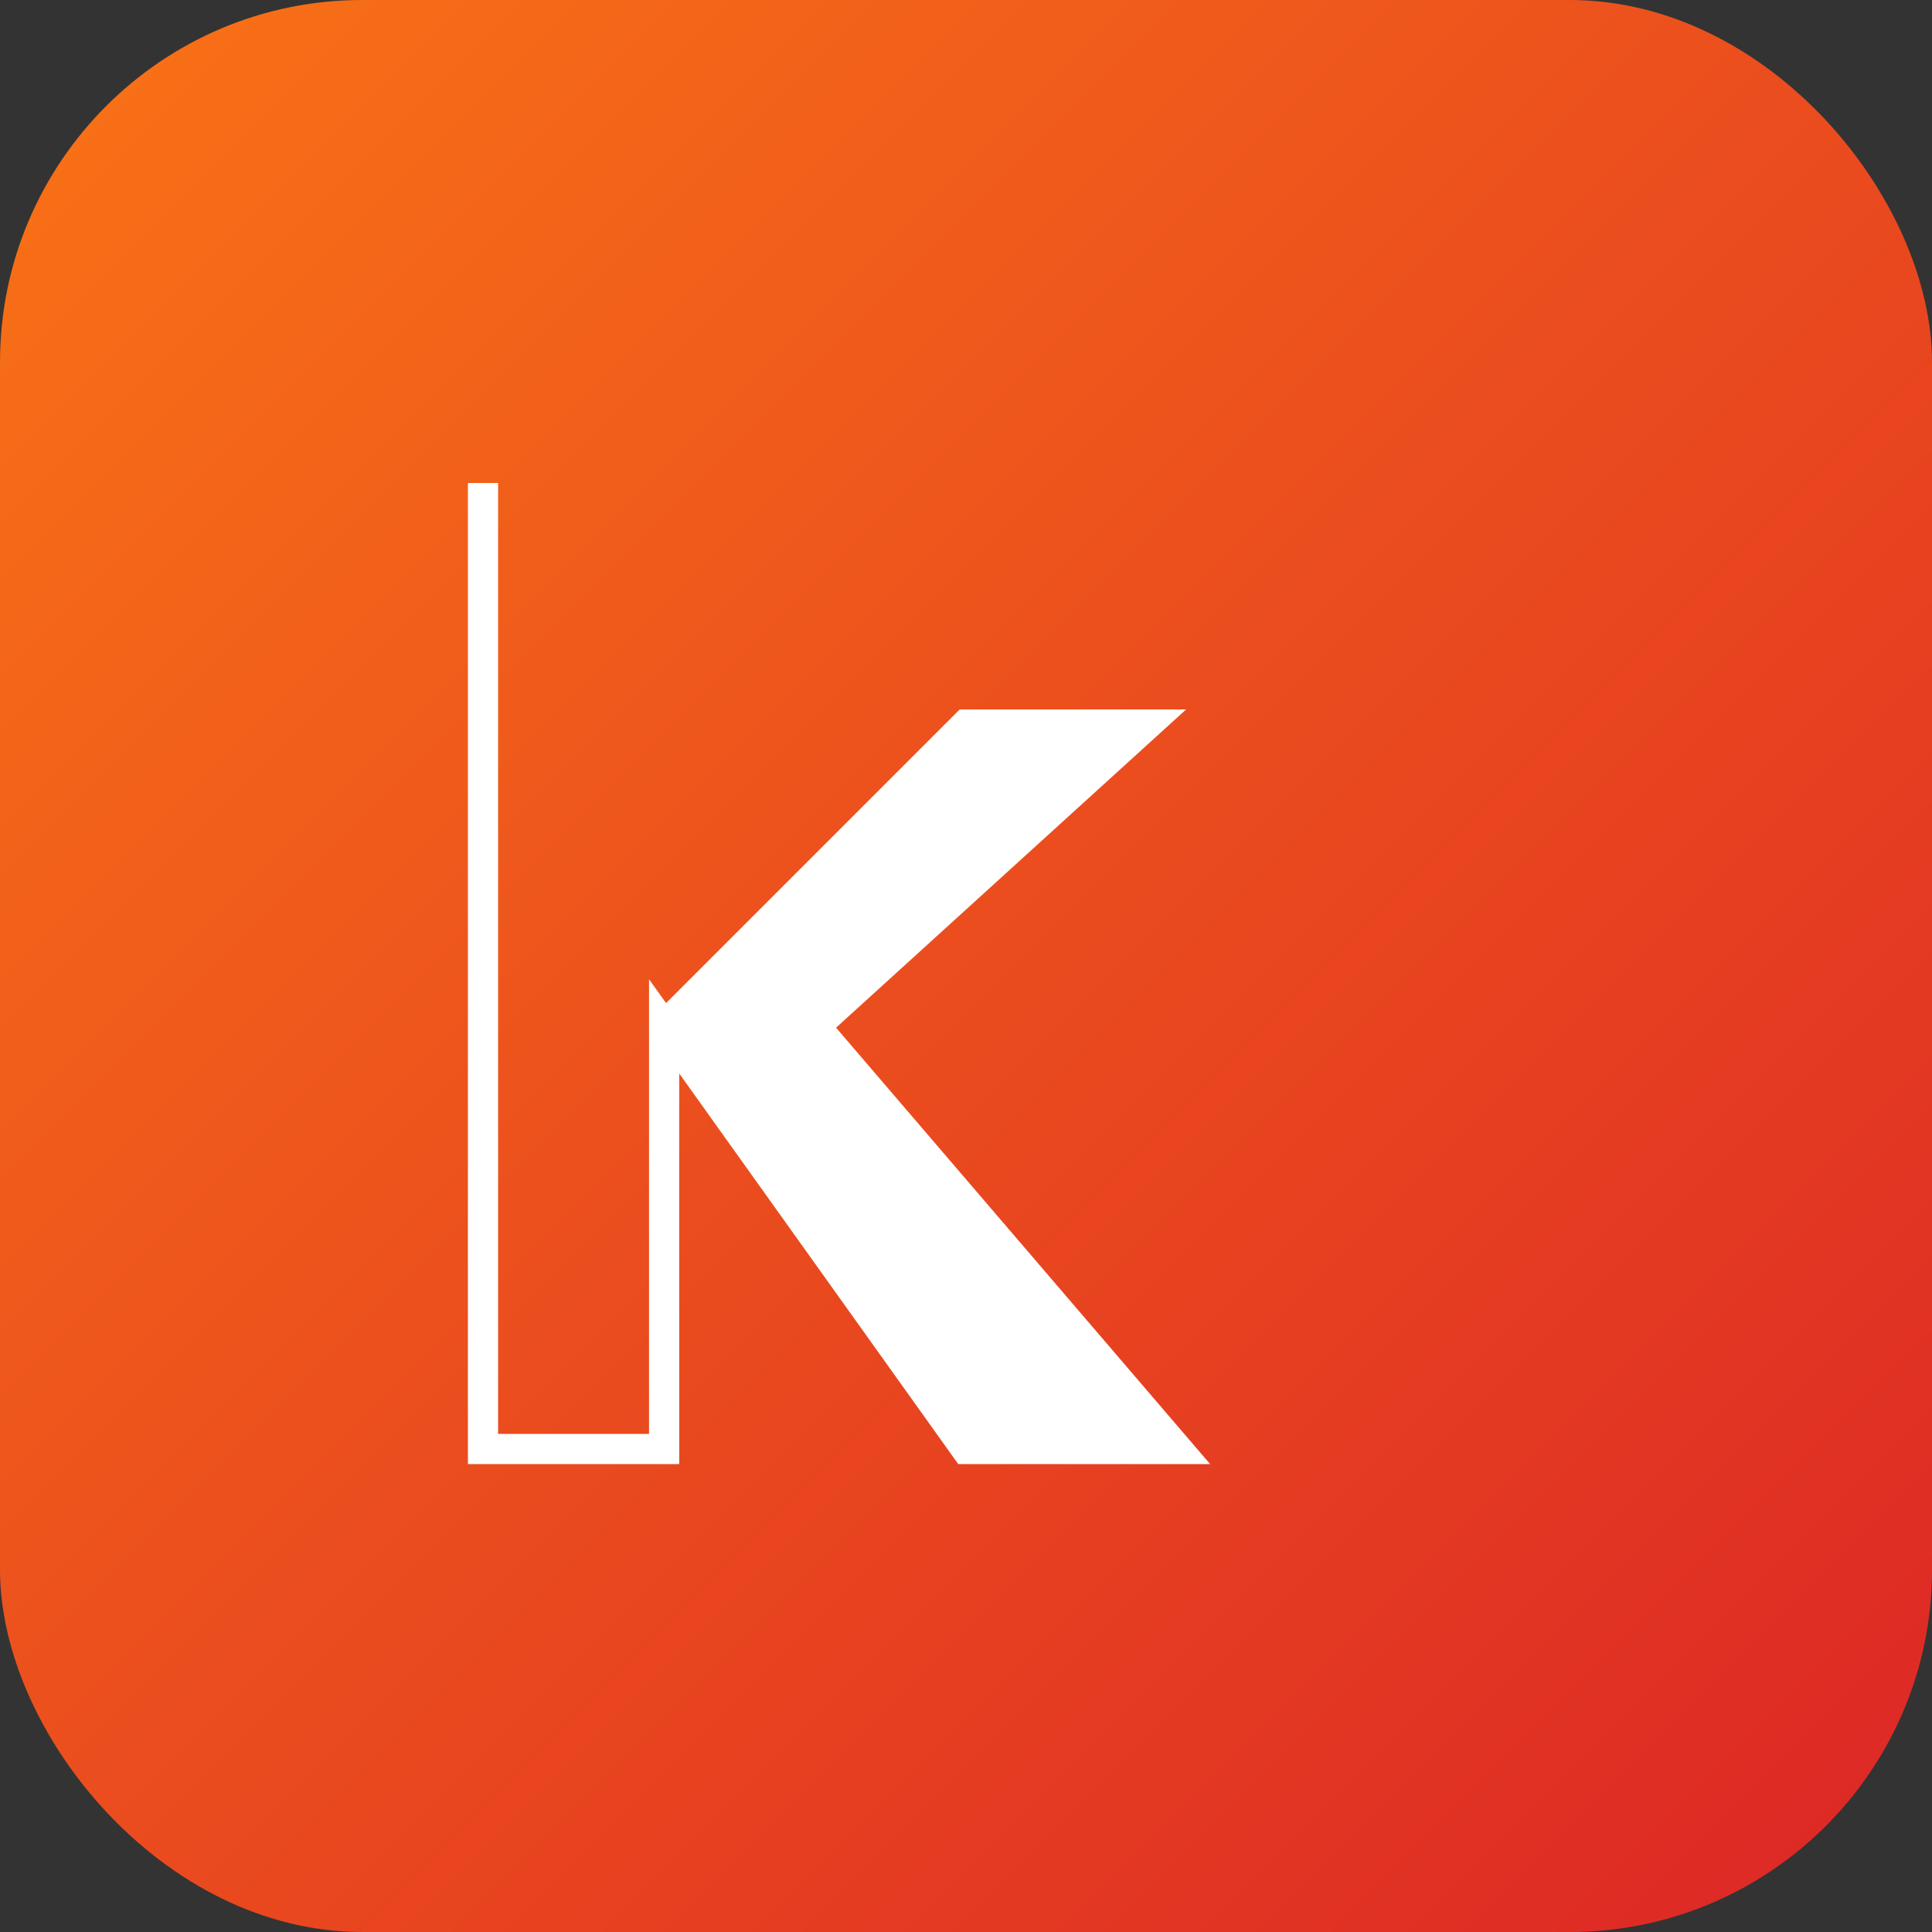 <svg width="32" height="32" viewBox="0 0 32 32" fill="none" xmlns="http://www.w3.org/2000/svg">
  <rect x="0" y="0" width="32" height="32" fill="#333333" stroke="none"/>
  <!-- 背景圆角矩形 -->
  <rect width="32" height="32" rx="6" fill="url(#gradient)"/>
  
  <!-- K字母设计 -->
  <path d="M8 8V24H11V17L16 12H19L13.5 17L19.5 24H16L11 17V24H8V8Z" fill="white" stroke="white" stroke-width="0.5"/>
  
  <!-- 渐变定义 -->
  <defs>
    <linearGradient id="gradient" x1="0" y1="0" x2="32" y2="32" gradientUnits="userSpaceOnUse">
      <stop stop-color="#F97316"/>
      <stop offset="1" stop-color="#DC2626"/>
    </linearGradient>
  </defs>
</svg>
